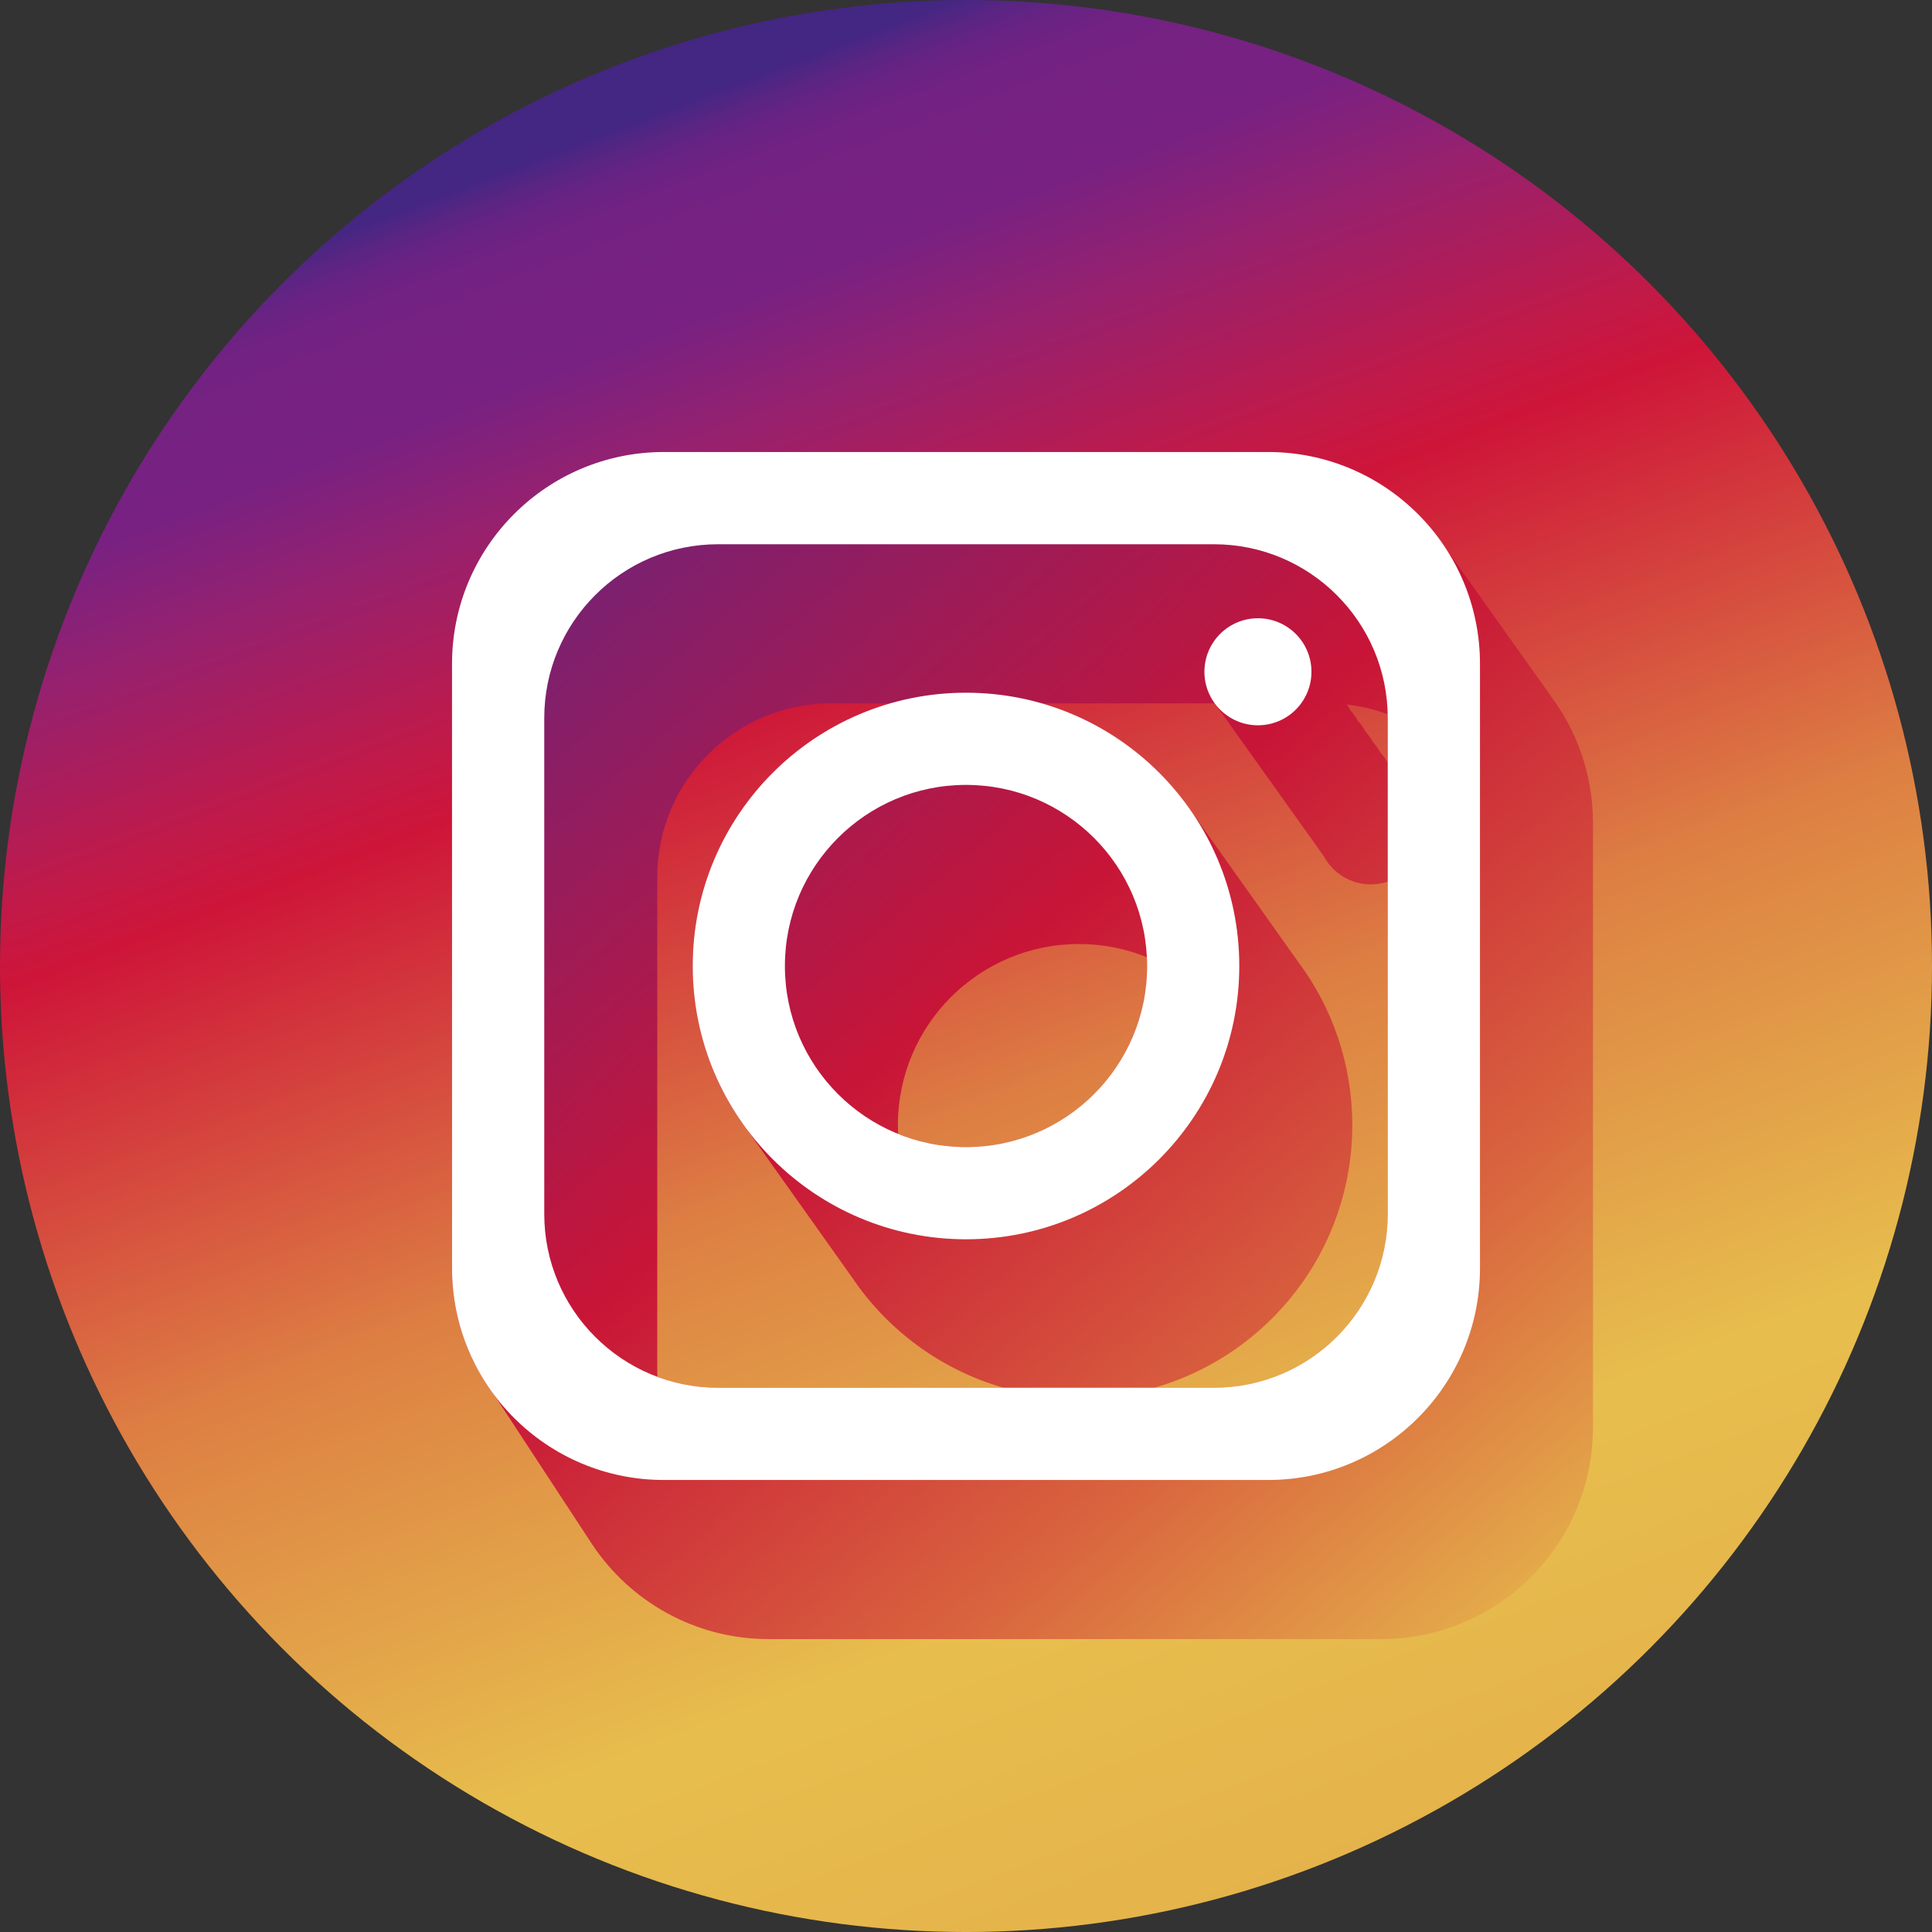 <?xml version="1.0" encoding="UTF-8"?> <svg xmlns="http://www.w3.org/2000/svg" xmlns:xlink="http://www.w3.org/1999/xlink" id="Capa_3" height="512" viewBox="0 0 453.54 453.54" width="512"><rect x="0" y="0" width="453.54" height="453.54" fill="#333333" stroke="none"/><linearGradient id="SVGID_1_" gradientUnits="userSpaceOnUse" x1="151.1" x2="307.544" y1="27.276" y2="439.72"><stop offset="0" stop-color="#442683"></stop><stop offset=".002" stop-color="#472683"></stop><stop offset=".013" stop-color="#592583"></stop><stop offset=".025" stop-color="#672383"></stop><stop offset=".041" stop-color="#712283"></stop><stop offset=".062" stop-color="#762282"></stop><stop offset=".11" stop-color="#782182"></stop><stop offset=".168" stop-color="#942170"></stop><stop offset=".269" stop-color="#bf1a4a"></stop><stop offset=".314" stop-color="#ce1539"></stop><stop offset=".56" stop-color="#dd7f43"></stop><stop offset=".817" stop-color="#e7be4d"></stop><stop offset="1" stop-color="#e5b34b"></stop></linearGradient><linearGradient id="SVGID_2_" gradientUnits="userSpaceOnUse" x1="115.954" x2="421.731" y1="100.849" y2="459.96"><stop offset="0" stop-color="#622483"></stop><stop offset=".366" stop-color="#c81537"></stop><stop offset=".607" stop-color="#d9643e"></stop><stop offset=".817" stop-color="#e7be4d"></stop><stop offset="1" stop-color="#e7c04d"></stop></linearGradient><g><circle cx="226.77" cy="226.771" fill="url(#SVGID_1_)" r="226.771"></circle><path d="m363.321 162.344-24.197-34.016c-8.908-13.388-24.129-22.215-41.417-22.215h-141.875c-27.458 0-49.719 22.26-49.719 49.719v141.875c0 11.267 3.753 21.652 10.07 29.992l22.842 34.861c8.907 13.389 24.13 22.219 41.418 22.219h143.793c27.458 0 49.72-22.26 49.72-49.719v-141.875c0-11.267-3.752-21.652-10.068-29.989m-53.135 37.783c2.119 3.951 6.283 6.638 11.078 6.638 1.378 0 2.702-.231 3.944-.641v78.001c0 22.527-18.266 40.799-40.798 40.799h-13.948c26.804-7.694 46.423-32.375 46.423-61.653 0-14.368-4.724-27.635-12.704-38.328l-24.764-34.869c-8.326-12.334-20.833-21.603-35.482-25.808h40.677zm-99.967 63.144c0-23.479 19.035-42.512 42.513-42.512 5.635 0 11.01 1.105 15.931 3.097.033.684.053 1.372.053 2.061 0 23.479-19.034 42.514-42.514 42.514-5.635 0-11.009-1.107-15.931-3.101-.032-.684-.052-1.368-.052-2.059zm114.989-95.56v10.494c-.473-.863-1.054-1.656-1.709-2.379-.485-.905-1.085-1.734-1.767-2.489-.485-.905-1.086-1.736-1.77-2.492-.485-.905-1.086-1.736-1.77-2.491-.484-.905-1.084-1.733-1.768-2.488-.247-.461-.528-.902-.829-1.328 3.336.379 6.549 1.156 9.59 2.291.008.293.023.586.023.882zm-125.695 131.397c8.326 12.337 20.836 21.607 35.488 25.816h-67.007c-5.011 0-9.81-.91-14.245-2.563-.007-.296-.022-.587-.022-.882v-116.415c0-22.532 18.265-40.798 40.797-40.798h13.945c-26.802 7.696-46.421 32.374-46.421 61.651 0 14.368 4.724 27.628 12.7 38.323z" fill="url(#SVGID_2_)"></path><g fill="#fff"><path d="m297.708 106.113h-141.876c-27.458 0-49.719 22.26-49.719 49.719v141.876c0 27.459 22.261 49.719 49.719 49.719h141.876c27.459 0 49.72-22.26 49.72-49.719v-141.876c-.001-27.459-22.261-49.719-49.72-49.719zm28.067 178.866c0 22.527-18.266 40.795-40.798 40.795h-116.415c-22.531 0-40.796-18.268-40.796-40.795v-116.417c0-22.531 18.265-40.797 40.796-40.797h116.416c22.532 0 40.798 18.266 40.798 40.797v116.417z"></path><path d="m226.769 162.616c-35.431 0-64.153 28.721-64.153 64.155 0 35.43 28.723 64.153 64.153 64.153 35.432 0 64.155-28.723 64.155-64.153 0-35.434-28.723-64.155-64.155-64.155zm0 106.665c-23.478 0-42.512-19.031-42.512-42.51s19.035-42.514 42.512-42.514c23.48 0 42.514 19.035 42.514 42.514s-19.034 42.51-42.514 42.51z"></path><circle cx="295.303" cy="157.7" r="12.563"></circle></g></g></svg> 